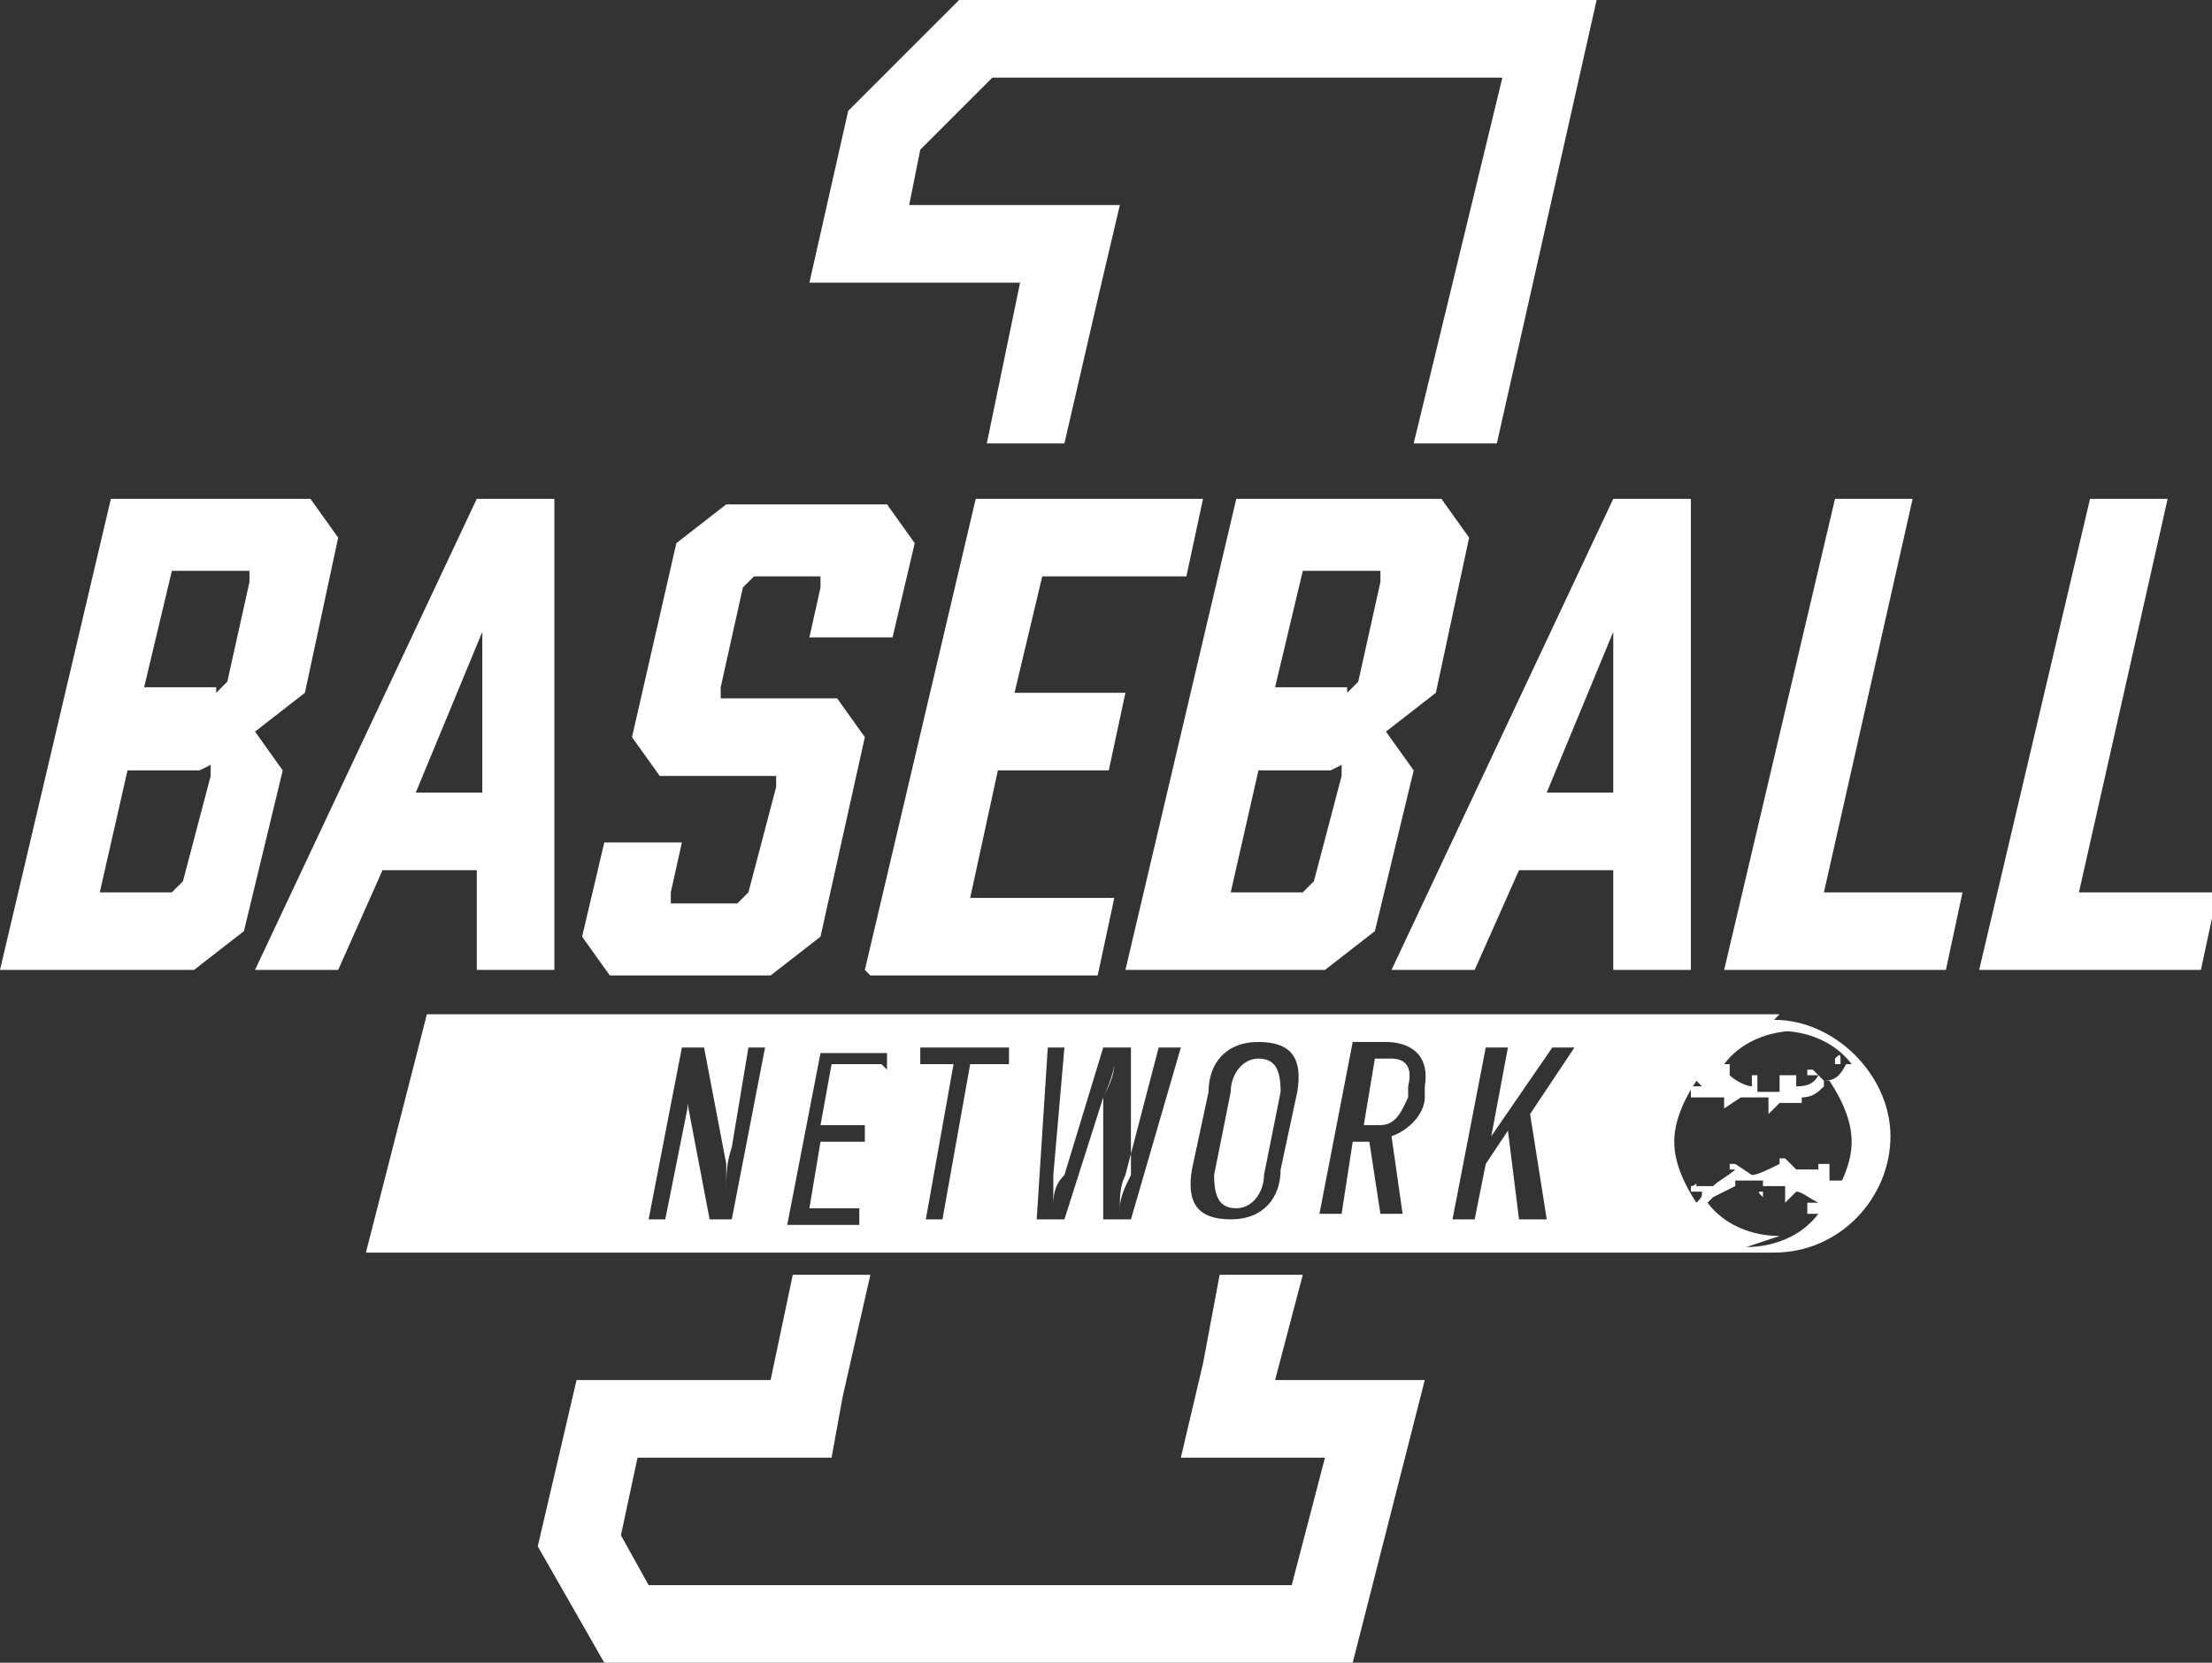 <?xml version="1.0" encoding="UTF-8"?>
<svg xmlns="http://www.w3.org/2000/svg" width="39.9" height="30" version="1.1" viewBox="0 0 39.9 30">
  <rect x="0" y="0" width="39.9" height="30" fill="#333333" stroke="none"/>
  <defs>
    <style>
      .cls-1 {
        fill: #fff;
      }
    </style>
  </defs>
  <!-- Generator: Adobe Illustrator 28.7.2, SVG Export Plug-In . SVG Version: 1.2.0 Build 154)  -->
  <g>
    <g id="Layer_1">
      <g>
        <polygon class="cls-1" points="19.8 5.4 20.2 3.7 18.4 3.7 16.4 3.7 16.6 2.7 17.9 1.4 27.1 1.4 25.5 8 27 8 28.8 0 17.3 0 15.3 2 14.6 5.1 18.4 5.1 17.8 8 19.2 8 19.8 5.4"/>
        <polygon class="cls-1" points="22 23 21.7 24.6 21.3 26.3 23 26.3 23.9 26.3 23.3 28.6 11.7 28.6 11.2 27.7 11.5 26.3 13.9 26.3 15 26.3 15.2 25.2 15.7 23 14.3 23 13.9 24.9 10.4 24.9 9.7 27.9 10.9 30 24.4 30 25.7 24.9 23 24.9 23.5 23 22 23"/>
        <path class="cls-1" d="M5.6,9l.5.7-.6,2.8-.9.7.5.7-.7,2.9-.9.7H0l2-8.5h3.6ZM3.6,13.9h-1.3l-.5,2.2h1.3l.2-.2.5-1.9v-.2ZM3.9,12.5l.2-.2.4-1.8v-.2h-1.4l-.5,2.1h1.3Z"/>
        <path class="cls-1" d="M8.6,15.7h-1.7l-.8,1.8h-1.5l4-8.5h1.4v8.5s-1.4,0-1.4,0v-1.8ZM8.7,14.3v-2.9c0,0-1.2,2.9-1.2,2.9h1.2Z"/>
        <path class="cls-1" d="M14.6,11.5l.2-.9v-.2h-1.2l-.2.2-.4,1.8v.2h2.1l.5.7-.8,3.6-.9.7h-2.9l-.5-.7.4-1.7h1.4l-.2.9v.2h1.2l.2-.2.5-1.9v-.2h-2.1l-.5-.7.8-3.5.9-.7h2.9l.5.7-.4,1.7h-1.4Z"/>
        <path class="cls-1" d="M15.6,17.5l2-8.5h4.1l-.3,1.4h-2.6l-.5,2.1h2l-.3,1.4h-2l-.5,2.3h2.6l-.3,1.4h-4.1Z"/>
        <path class="cls-1" d="M26,9l.5.7-.6,2.8-.9.7.5.7-.7,2.9-.9.7h-3.6l2-8.5h3.6ZM24,13.9h-1.3l-.5,2.2h1.3l.2-.2.5-1.9v-.2ZM24.3,12.5l.2-.2.4-1.8v-.2h-1.4l-.5,2.1h1.3Z"/>
        <path class="cls-1" d="M29.1,15.7h-1.7l-.8,1.8h-1.5l4-8.5h1.4v8.5s-1.4,0-1.4,0v-1.8ZM29.1,14.3v-2.9c0,0-1.2,2.9-1.2,2.9h1.2Z"/>
        <path class="cls-1" d="M35,17.5h-3.9l2-8.5h1.4l-1.6,7.1h2.5l-.3,1.4Z"/>
        <path class="cls-1" d="M39.6,17.5h-3.9l2-8.5h1.4l-1.6,7.1h2.5l-.3,1.4Z"/>
        <path class="cls-1" d="M22.7,19.1c-.3,0-.5.3-.5.6l-.3,1.5c0,.4.1.6.4.6s.5-.3.5-.6l.3-1.5c0-.4-.1-.6-.4-.6Z"/>
        <path class="cls-1" d="M25,19.1h-.2l-.2,1.2h.3c.3,0,.4-.3.5-.5v-.2c.1-.4-.1-.5-.3-.5Z"/>
        <path class="cls-1" d="M32.1,18.3s0,0-.1,0h0s-24.3,0-24.3,0l-1.1,4.3h25.3s0,0,.1,0c1.2,0,2.1-1,2.1-2.1s-1-2.1-2.1-2.1ZM32.1,18.6c.5,0,1,.2,1.3.6,0,0,0,0,0,0h-.2c0-.2,0-.2-.1-.1,0,0,0,0,0,.1h.2c-.1.2-.2.3-.4.3l-.2-.2s0,0-.1,0c0,0,0,0,0,.1h.2c-.1.2-.3.2-.4.2v-.2c-.2,0-.2,0-.3,0,0,0,0,0,0,.1v.2c0,0-.2,0-.4,0v-.3s0,0-.1,0c0,0,0,0,0,0v.2c-.1,0-.3-.1-.4-.2v-.2s0,0,0,0c0,0,0,0,0,0h0c0,0,0,0-.1,0,.3-.4.8-.6,1.3-.6ZM13.2,22h-.4l-.4-2.1c0-.2,0-.3,0-.5h0c0,.2,0,.4,0,.6l-.4,2h-.3l.6-3.1h.4l.4,2.1c0,.2,0,.3,0,.5h0c0-.3,0-.5.1-.8l.3-1.8h.3l-.6,3.1ZM15.9,19.2h-.9l-.2,1.1h.8v.3h-.8l-.2,1.2h.9v.3h-1.3l.6-3.1h1.2v.3ZM18.1,19.2h-.6l-.5,2.8h-.3l.5-2.8h-.6v-.3h1.6v.3ZM20.4,22h-.5v-2.2c.1-.2.2-.5.2-.6h0c0,.2-.1.4-.2.6l-.7,2.2h-.5l.2-3.1h.3l-.2,2.3c0,.2,0,.3,0,.6h0c0-.2,0-.4.2-.6l.7-2.3h.5v2.3c-.1.2-.2.4-.2.6h0c0-.2,0-.4.1-.6l.6-2.3h.4l-.9,3.1ZM23.4,19.7l-.3,1.4c0,.5-.3.9-.9.9s-.8-.3-.7-.9l.3-1.4c0-.5.3-.9.9-.9s.8.3.7.9ZM25.7,19.6v.2c0,.3-.3.6-.6.7l.2,1.4h-.4l-.2-1.3h-.3l-.2,1.3h-.4l.6-3.1h.6c.4,0,.8.2.7.8ZM27.8,22h-.4l-.2-1.6-.4.6-.2,1h-.4l.6-3.1h.4l-.3,1.6,1.1-1.6h.4l-.8,1.2.3,1.9ZM32.1,22.3c-.5,0-1-.2-1.3-.6,0,0,0,0,.1-.1h0c0,.2,0,.2,0,.2s0,0,0,0c0,0,0,0,0,0v-.2c0,0,.2-.1.4-.2v.2s0,0,0,0c0,0,0,0,0,0,0,0,0,0,0,0v-.3c.2,0,.3,0,.5,0v.2c-.1,0-.1,0,0,.1,0,0,0,0,0,0,0,0,0,0,0,0v-.2c.3,0,.4,0,.6,0h-.2c0,.2,0,.2,0,.3,0,0,0,0,0,0s0,0,0,0l.2-.2c.1,0,.2.1.4.2h-.2c0,.1,0,.2,0,.2,0,0,0,0,0,0s0,0,0,0h.2c0-.1,0-.1,0,0-.3.4-.8.6-1.3.6ZM33.5,21.6s0,0,0,0v-.3s0,0-.1,0c0,0,0,0,0,0h0c-.1,0-.2,0-.4,0v-.3c0,0-.1,0-.2,0,0,0,0,0,0,.1h0c-.1,0-.3,0-.4,0l-.2-.2s0,0-.1,0c0,0,0,0,0,.1h0c-.2.1-.4.2-.5.2l-.3-.2s0,0-.1,0c0,0,0,0,0,.1h.1c-.1.1-.3.2-.4.3h-.3c0-.1,0,0-.1,0,0,0,0,0,0,.1h.2c0,.1,0,.1-.1.2-.2-.3-.4-.7-.4-1.1s.2-.8.4-1.1c0,0,0,0,.1.1h-.2c0,0,0,.1,0,.2,0,0,0,0,0,0s0,0,0,0h.3c.1,0,.2,0,.4,0h-.1c0,.1,0,.2,0,.2,0,0,0,0,0,0s0,0,0,0l.3-.2c.2,0,.3,0,.5,0h0c0,.2,0,.2,0,.3,0,0,0,0,0,0,0,0,0,0,0,0l.2-.2c.2,0,.3,0,.4,0h0c0,.2,0,.2,0,.2,0,0,0,0,0,0,0,0,0,0,0,0v-.3c.2,0,.3-.1.4-.2h0c0,.2,0,.2,0,.2,0,0,0,0,0,0,0,0,0,0,0,0v-.3c0,0,0,0,.1,0,.2.3.4.7.4,1.1s-.2.8-.4,1.1Z"/>
      </g>
    </g>
  </g>
</svg>